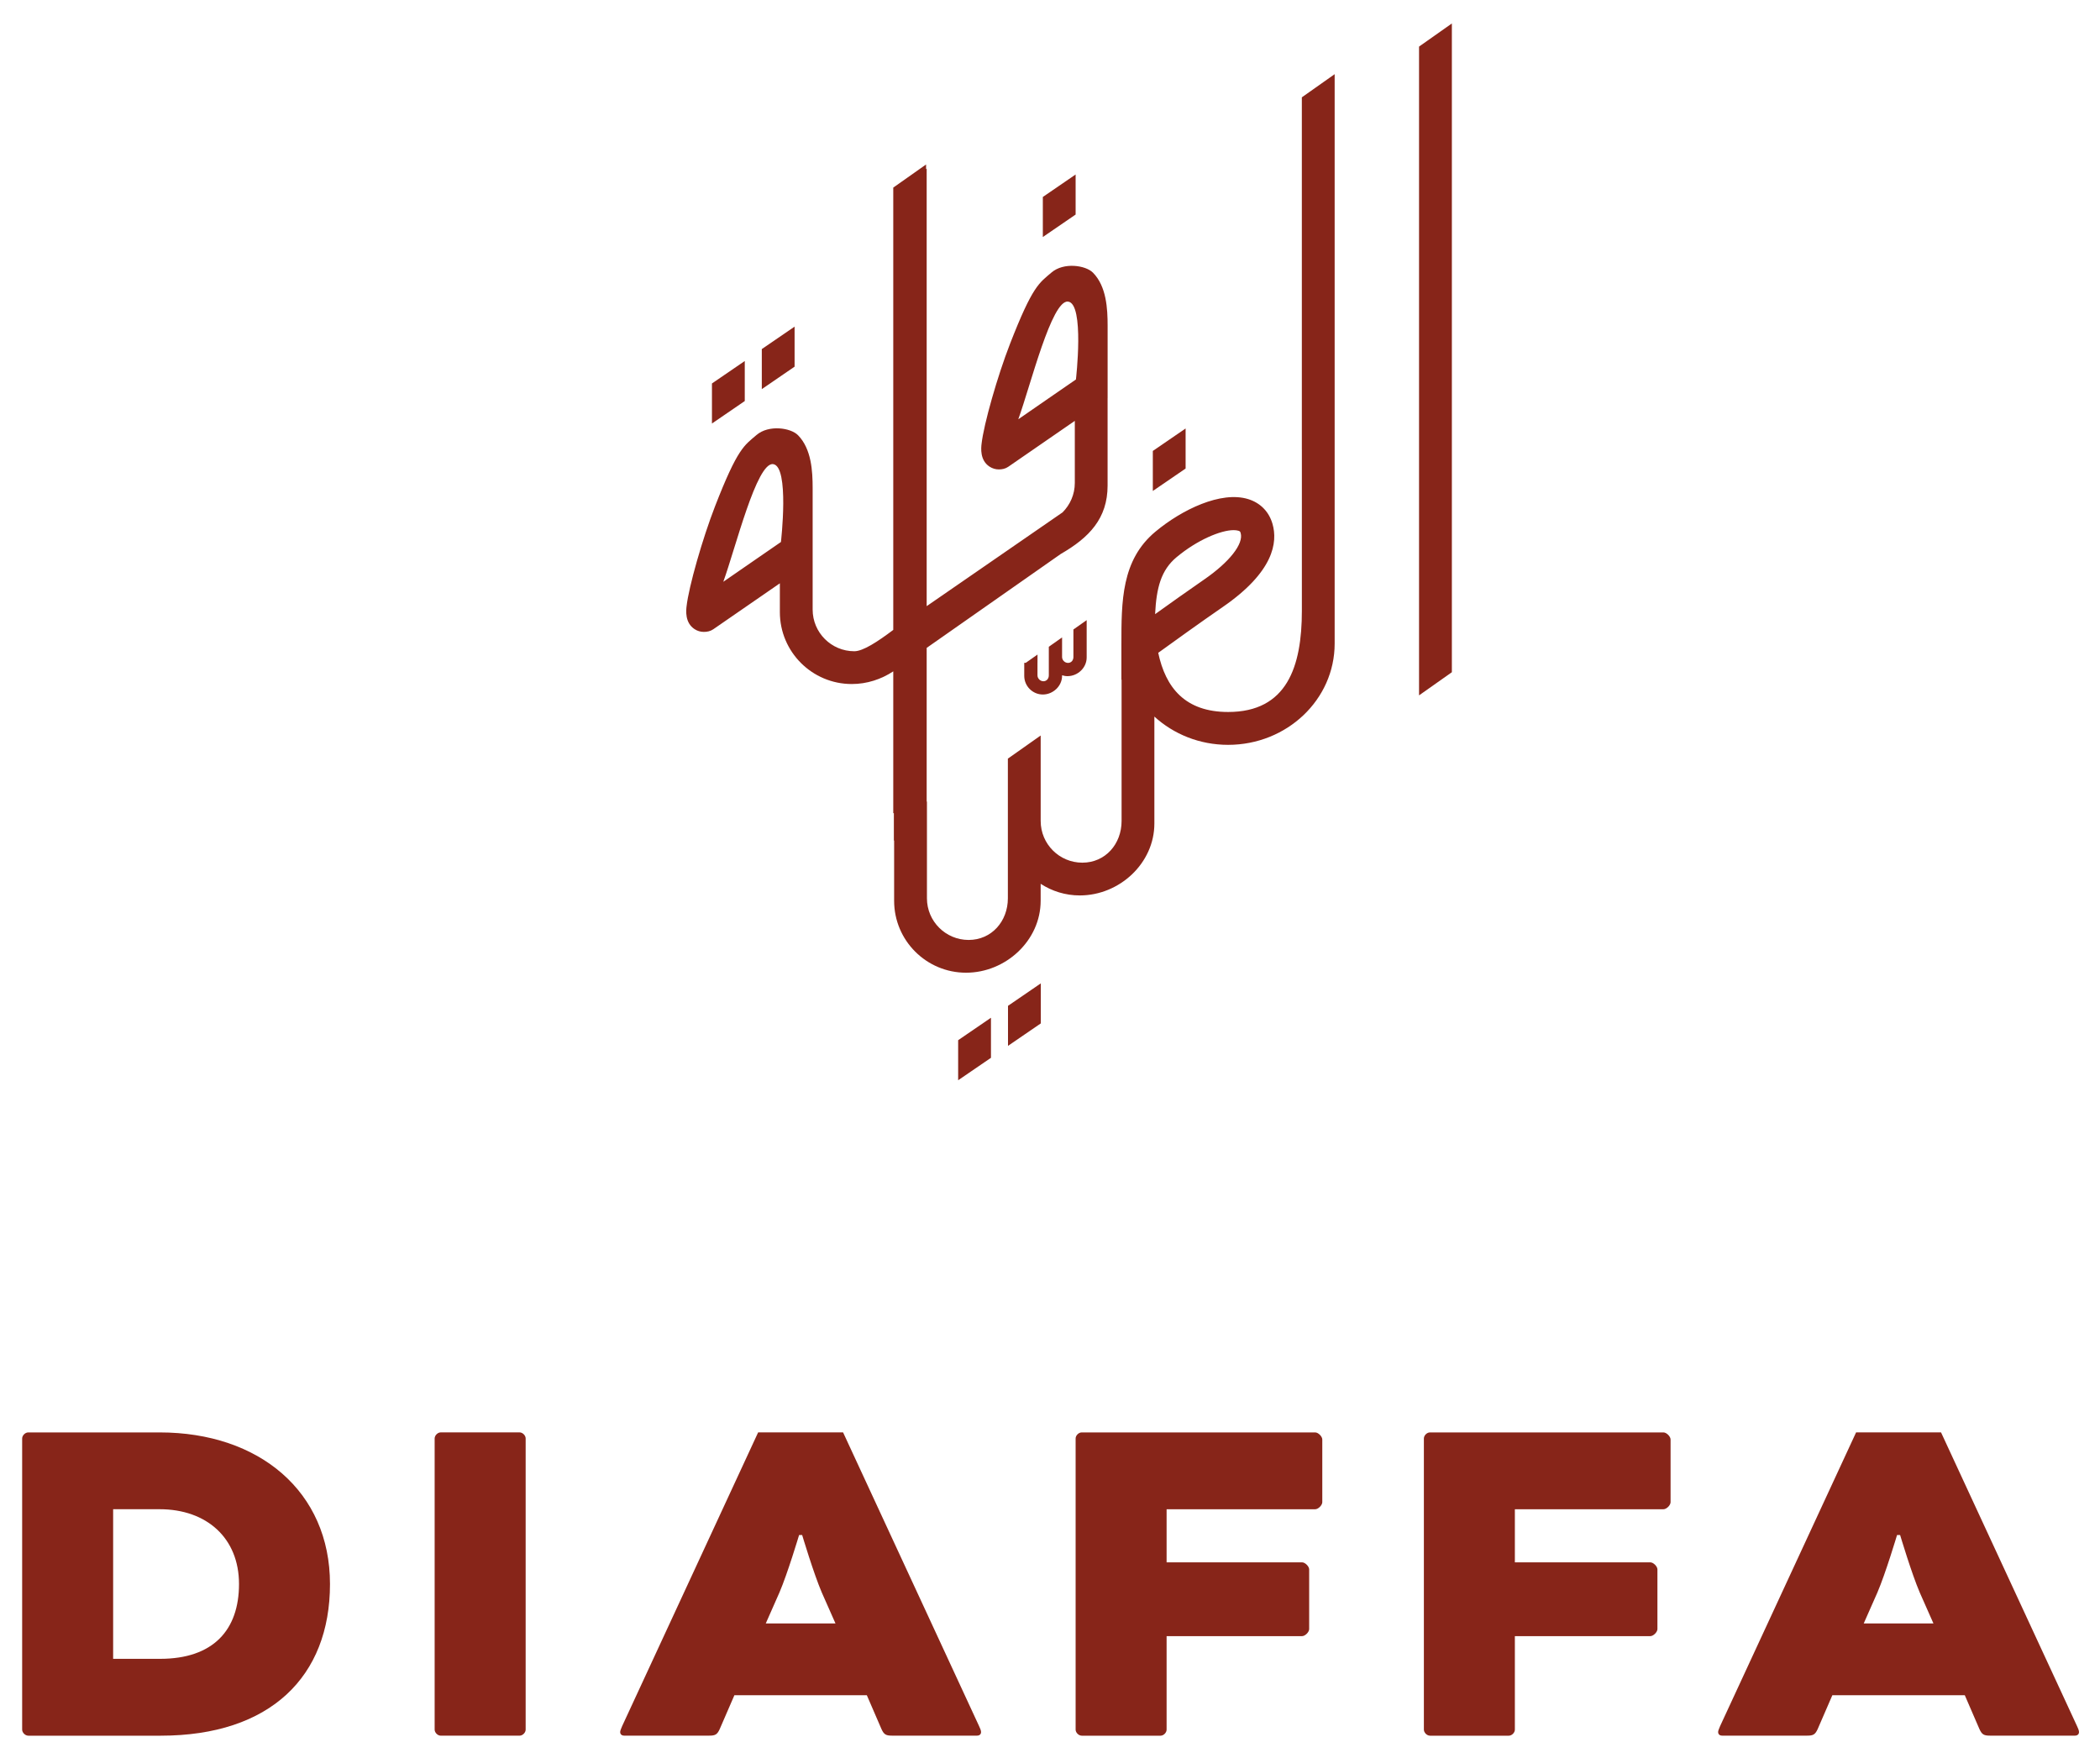 <?xml version="1.0" encoding="UTF-8"?>
<svg id="Calque_1" xmlns="http://www.w3.org/2000/svg" version="1.1" viewBox="0 0 800 669.74">
  <!-- Generator: Adobe Illustrator 30.0.0, SVG Export Plug-In . SVG Version: 2.1.1 Build 123)  -->
  <defs>
    <style>
      .st0 {
        fill: #872519;
      }
    </style>
  </defs>
  <polygon class="st0" points="553.09 8.94 540.59 17.75 540.59 264.92 553.09 256.1 553.09 8.94"/>
  <polygon class="st0" points="451.66 163.24 439.17 171.8 439.17 187.05 451.66 178.5 451.66 163.24"/>
  <polygon class="st0" points="409.76 66.48 397.27 75.04 397.27 90.3 409.76 81.74 409.76 66.48"/>
  <path class="st0" d="M395.24,252.53v-3.16l-4.48,3.16h-.57v4.96c0,3.91,3.18,7.1,7.09,7.1s7.32-3.25,7.32-7.1v-.23c.65.2,1.33.34,2.05.34,3.97,0,7.32-3.25,7.32-7.1v-14.24l-5.05,3.56v10.48c0,1.31-.87,2.25-2.06,2.25s-2.26-1.01-2.26-2.25v-7.46l-5.05,3.56v10.88c0,1.31-.87,2.26-2.06,2.26s-2.26-1.01-2.26-2.26v-4.75Z"/>
  <path class="st0" d="M448.22,212.27c7.91-6.6,16.88-10.3,21.73-10.3.7,0,1.31.08,1.82.23.57.17.69.3.86.87,1.2,4.11-4.28,11.09-13.96,17.75-6.16,4.25-13.1,9.19-18.63,13.16.5-10.05,2.24-16.76,8.19-21.72M294.5,176.82c6.34.74,3,29.67,3,29.67-4,2.72-14.86,10.28-21.96,15.16,4.68-12.9,12.71-45.57,18.96-44.83M406.88,114.9c6.34.74,3,29.67,3,29.67-4,2.72-14.86,10.28-21.96,15.16,4.68-12.9,12.71-45.56,18.95-44.83M495.95,171.21v61.47c0,21.3-5.67,38.57-28.09,38.57-16.39,0-23.81-9.25-26.63-22.54,5.54-4.01,15.87-11.45,24.6-17.47,19.39-13.36,20.99-24.61,18.92-31.7-1.36-4.66-4.67-8-9.31-9.41-10.32-3.14-25.17,3.99-35.31,12.45-12.94,10.79-12.94,26.49-12.93,43.1v13.28l.07-.05v53.88c0,8.76-6.18,15.87-14.95,15.87s-15.87-7.11-15.87-15.87v-32.58l-12.5,8.81v53.21c0,8.76-6.19,15.87-14.95,15.87s-15.88-7.11-15.88-15.87v-36.84h-.1v-58.56l51.08-35.78c10.82-6.23,17.84-13.53,17.84-26.08v-33.29h.01v-27.58c0-6.51-.43-14.97-5.56-20.2-2.8-2.86-11.18-4.07-15.82-.08-4.64,3.99-7.14,4.89-15.8,27.17-4.77,12.26-10,30.57-10.84,38.09-.18,1.55-.7,6.26,3.04,8.7,1.08.7,2.29,1.06,3.53,1.06s2.49-.25,3.59-1c6.69-4.58,17.12-11.8,25.36-17.5v23.66c0,4.38-1.8,8.32-4.66,11.2l-51.77,35.73V64.26l-.23.17v-1.77l-12.5,8.81v168.51c-5.95,4.48-11.52,8.13-14.84,8.13-8.76,0-15.87-7.11-15.87-15.87v-21h0v-25.23c0-6.51-.44-14.97-5.57-20.2-2.8-2.86-11.18-4.07-15.82-.08-4.64,3.99-7.15,4.89-15.8,27.17-4.76,12.26-10,30.57-10.84,38.08-.18,1.55-.7,6.26,3.04,8.7,1.08.71,2.3,1.06,3.54,1.06s2.49-.25,3.59-1c6.69-4.58,17.13-11.81,25.37-17.51v10.97c0,15.13,12.27,27.4,27.4,27.4,5.75,0,11.22-1.8,15.8-4.83v54.04h.23v10.42h.1v22.95c0,15.13,12.27,27.4,27.4,27.4s28.42-12.27,28.42-27.4v-6.47c4.29,2.79,9.4,4.43,14.91,4.43,15.13,0,28.41-12.27,28.41-27.4v-40.74c7.29,6.66,17.18,10.77,28.09,10.77,22.42,0,40.59-17.27,40.59-38.57V28.26l-12.5,8.82v134.13Z"/>
  <polygon class="st0" points="384 398.45 396.5 389.89 396.5 374.64 384 383.2 384 398.45"/>
  <polygon class="st0" points="365.01 411.55 377.51 403 377.51 387.74 365.01 396.29 365.01 411.55"/>
  <polygon class="st0" points="302.7 124.44 290.21 132.99 290.21 148.25 302.7 139.69 302.7 124.44"/>
  <polygon class="st0" points="283.72 137.54 271.22 146.09 271.22 161.35 283.72 152.79 283.72 137.54"/>
  <path class="st0" d="M43.1,574.98v57h17.9c20.23,0,30.05-10.98,30.05-28.5s-12.32-28.5-30.24-28.5h-17.71ZM10.75,661.25c-1.16,0-2.31-1.16-2.31-2.31v-110.91c0-1.16,1.16-2.31,2.31-2.31h50.07c37.93,0,64.89,22.52,64.89,57.77s-22.72,57.77-64.51,57.77H10.75Z"/>
  <path class="st0" d="M200.25,658.94c0,1.16-1.16,2.31-2.31,2.31h-30.05c-1.16,0-2.31-1.16-2.31-2.31v-110.92c0-1.16,1.16-2.31,2.31-2.31h30.05c1.15,0,2.31,1.15,2.31,2.31v110.92Z"/>
  <path class="st0" d="M291.71,618.5h26.57l-5.2-11.75c-3.08-7.13-7.5-21.95-7.5-21.95h-1.16s-4.43,14.82-7.51,21.95l-5.19,11.75ZM330.22,645.84h-50.45l-5.59,12.9c-.96,2.12-1.73,2.5-4.04,2.5h-32.35c-1.16,0-1.54-.77-1.54-1.35s.39-1.35.77-2.31l51.8-111.88h32.35l51.8,111.88c.39.77.77,1.73.77,2.31s-.38,1.35-1.54,1.35h-32.35c-2.32,0-3.09-.39-4.05-2.5l-5.58-12.9Z"/>
  <path class="st0" d="M412.07,661.25c-1.16,0-2.31-1.16-2.31-2.31v-110.91c0-1.16,1.16-2.31,2.31-2.31h88.96c1.16,0,2.7,1.54,2.7,2.7v23.88c0,1.16-1.55,2.69-2.7,2.69h-56.61v20.23h51.61c1.16,0,2.7,1.54,2.7,2.69v22.73c0,1.15-1.54,2.69-2.7,2.69h-51.61v35.62c0,1.16-1.15,2.31-2.31,2.31h-30.05Z"/>
  <path class="st0" d="M544.74,661.25c-1.16,0-2.31-1.16-2.31-2.31v-110.91c0-1.16,1.15-2.31,2.31-2.31h88.96c1.16,0,2.71,1.54,2.71,2.7v23.88c0,1.16-1.55,2.69-2.71,2.69h-56.61v20.23h51.61c1.16,0,2.7,1.54,2.7,2.69v22.73c0,1.15-1.54,2.69-2.7,2.69h-51.61v35.62c0,1.16-1.15,2.31-2.31,2.31h-30.05Z"/>
  <path class="st0" d="M709.98,618.5h26.57l-5.2-11.75c-3.08-7.13-7.5-21.95-7.5-21.95h-1.16s-4.43,14.82-7.51,21.95l-5.19,11.75ZM748.49,645.84h-50.45l-5.59,12.9c-.97,2.12-1.73,2.5-4.04,2.5h-32.35c-1.16,0-1.54-.77-1.54-1.35s.39-1.35.77-2.31l51.8-111.88h32.35l51.8,111.88c.39.77.77,1.73.77,2.31s-.39,1.35-1.54,1.35h-32.35c-2.32,0-3.09-.39-4.05-2.5l-5.58-12.9Z"/>
</svg>